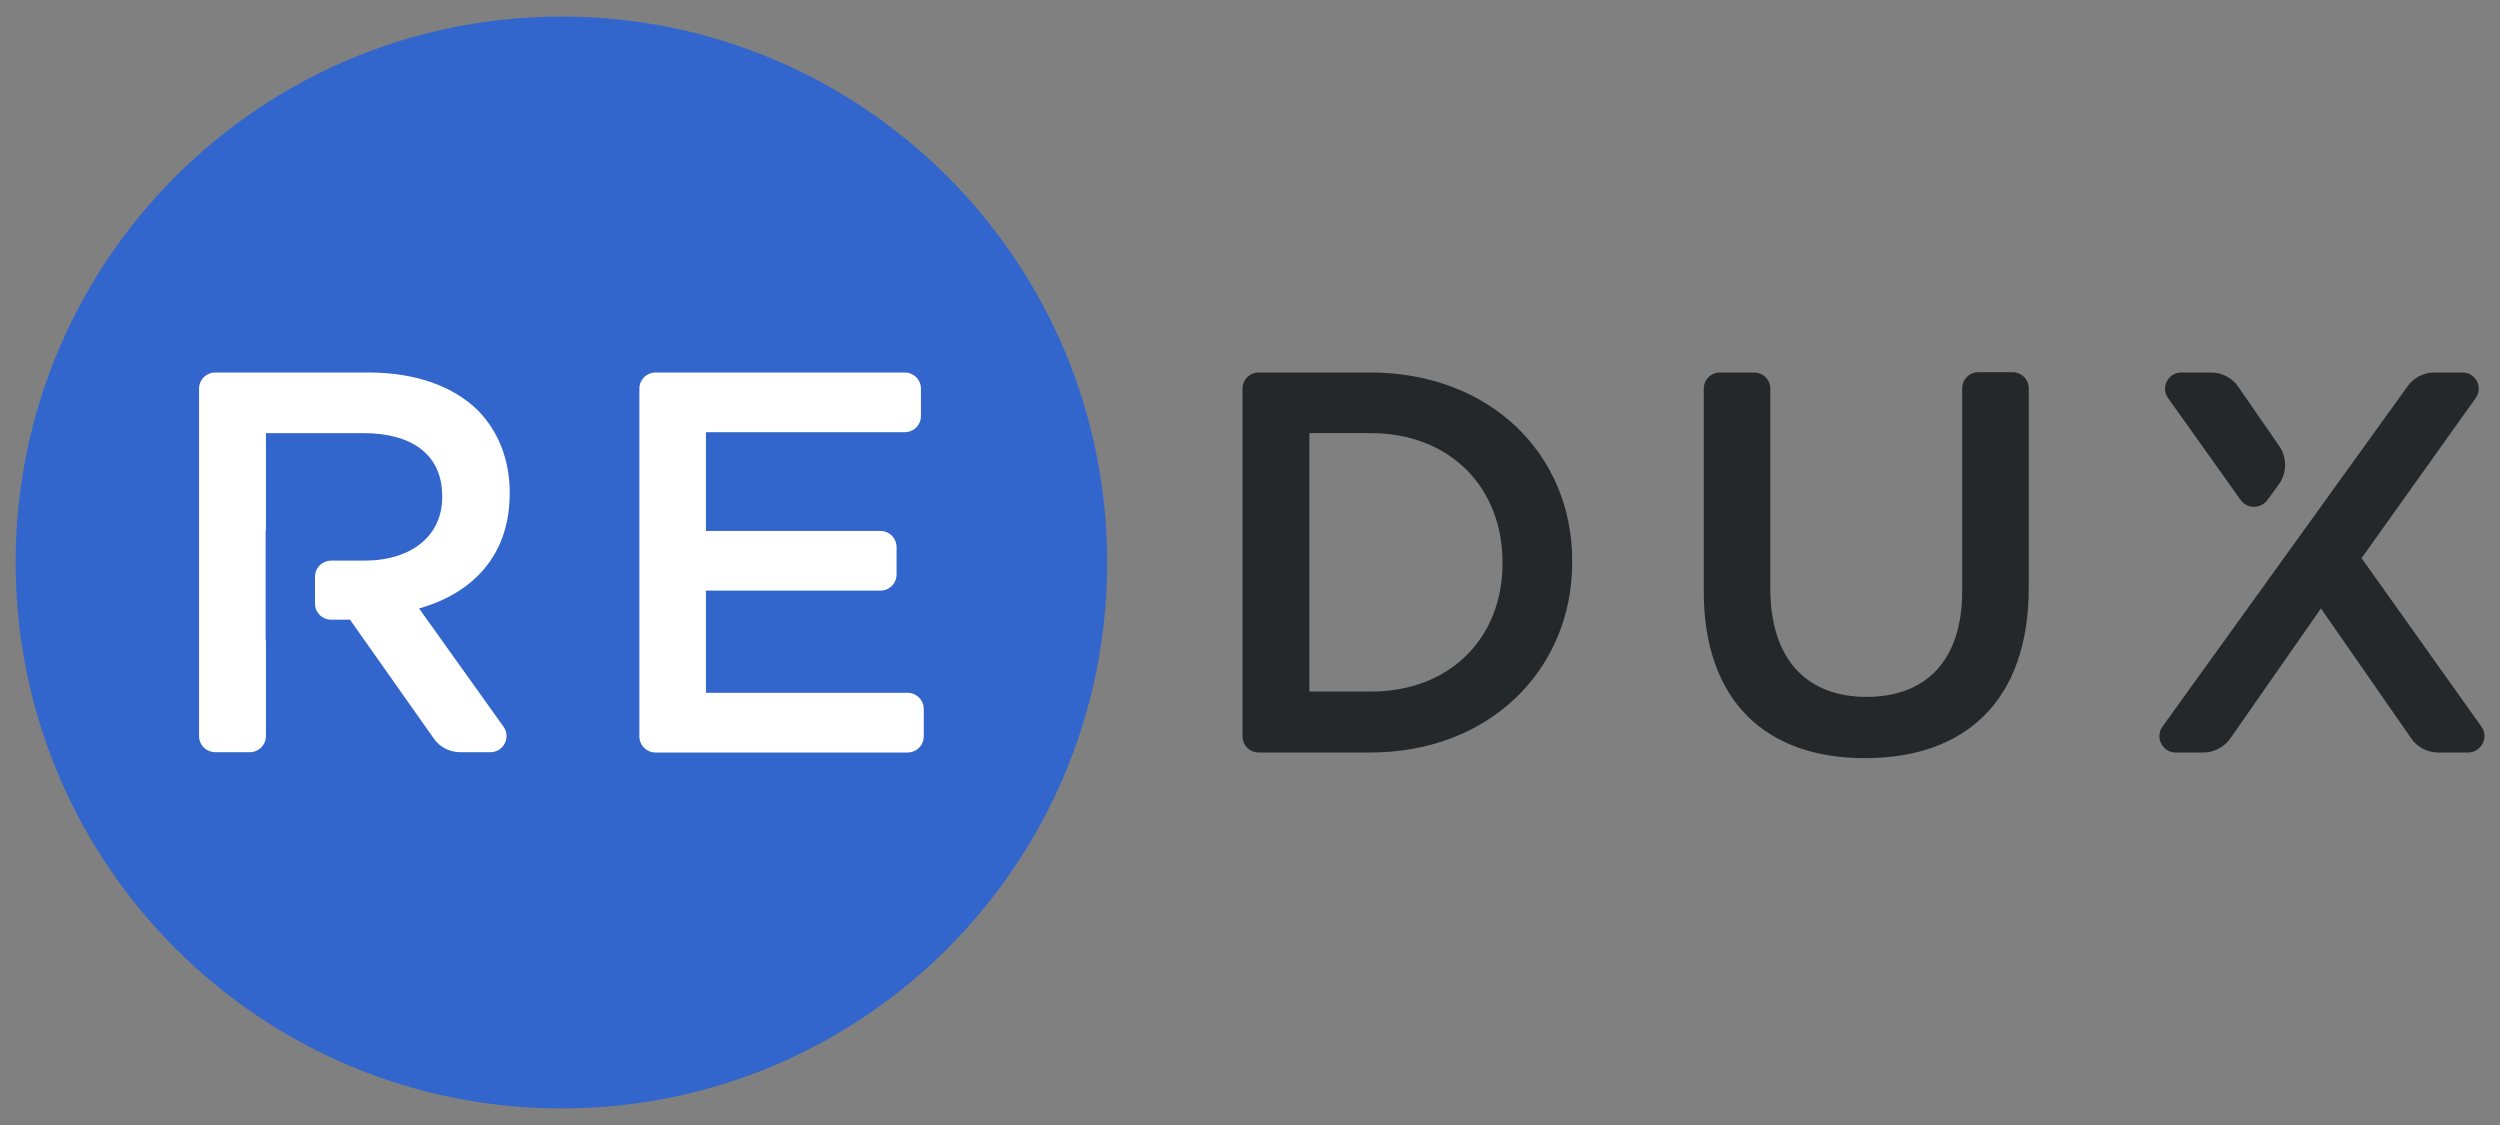 <svg xmlns="http://www.w3.org/2000/svg" xmlns:xlink="http://www.w3.org/1999/xlink" id="Logos" x="0px" y="0px" viewBox="0 0 800 360" style="enable-background:new 0 0 800 360;" xml:space="preserve"><rect x="0" y="0" width="800" height="360" fill="#808080" stroke="none"/><style type="text/css">	.st0{fill:#25282A;}	.st1{fill:#3366CC;}	.st2{fill:#FFFFFF;}</style><g>	<g>		<path class="st0" d="M545.2,189.2v-64.8c0-2.9,2.3-5.2,5.2-5.2h10.9c2.9,0,5.2,2.3,5.2,5.2v63.9c0,22.6,11.6,34.7,30.8,34.7    c18.9,0,30.6-11.5,30.6-33.9v-64.8c0-2.9,2.3-5.2,5.2-5.2H644c2.9,0,5.2,2.3,5.2,5.2v63.8c0,36.3-20.5,54.5-52.3,54.5    C565.3,242.7,545.2,224.5,545.2,189.2z"></path>		<g>			<path class="st0" d="M729.4,142.8l-13.2-19.1c-1.9-2.8-5.2-4.5-8.6-4.5h-9.6c-4.2,0-6.7,4.8-4.2,8.2l23.2,32.6     c2.1,2.9,6.3,2.9,8.5,0.1l3.8-5.2C731.8,151.3,731.9,146.5,729.4,142.8z"></path>			<path class="st0" d="M755.7,178.6l36.5-51.2c2.5-3.5,0-8.2-4.2-8.2h-9c-3.4,0-6.5,1.6-8.5,4.3l-27.8,38.6l0,0L692,232.5     c-2.5,3.5,0,8.3,4.2,8.3h8.9c3.4,0,6.6-1.7,8.6-4.5l29-41.6l28.9,41.6c1.9,2.8,5.2,4.5,8.6,4.5h9.6c4.2,0,6.7-4.8,4.3-8.2     L755.7,178.6z"></path>		</g>		<path class="st0" d="M438.5,119.2h-35.7c-2.9,0-5.2,2.3-5.2,5.2v111.2c0,2.9,2.3,5.2,5.2,5.2h35.7c38.2,0,64.6-26.6,64.6-60.8    v-0.4C503.2,145.4,476.8,119.2,438.5,119.2z M480.8,180.3c0,23.8-16.7,41-42.2,41H419v-82.7h19.6c25.5,0,42.2,17.5,42.2,41.3    V180.3z"></path>	</g>	<g>		<path class="st1" d="M179.7,5.3C83.2,5.3,5,83.5,5,180c0,96.5,78.2,174.7,174.7,174.7S354.3,276.5,354.3,180    C354.3,83.5,276.1,5.3,179.7,5.3z"></path>		<path class="st2" d="M163.1,157.9c0,20-12,32-29,36.8l27,37.8c2.5,3.5,0,8.2-4.2,8.2h-9.6c-3.4,0-6.6-1.6-8.5-4.4l-26.8-38h-6    c-2.9,0-5.2-2.3-5.2-5.2v-8.5c0-2.9,2.3-5.2,5.2-5.2h10.5c15.3,0,25-8,25-20.3v-0.4c0-13-9.4-20.1-25.2-20.1H85.1v31.2l-0.1,0    v34.8l0.1,0v30.9c0,2.9-2.3,5.2-5.2,5.2H68.9c-2.9,0-5.2-2.3-5.2-5.2V124.4c0-2.9,2.3-5.2,5.2-5.2h49c15.3,0,27.3,4.5,35.1,12.2    c6.4,6.6,10.1,15.6,10.1,26.2V157.9z"></path>		<path class="st2" d="M295.6,235.6c0,2.9-2.3,5.2-5.2,5.2h-80.6c-2.9,0-5.2-2.3-5.2-5.2V124.4c0-2.9,2.3-5.2,5.2-5.2h79.7    c2.9,0,5.2,2.3,5.2,5.2v8.7c0,2.9-2.3,5.2-5.2,5.2h-63.6v31.6h55.8c2.9,0,5.2,2.3,5.2,5.2v8.7c0,2.9-2.3,5.2-5.2,5.2h-55.8v32.7    h64.5c2.9,0,5.2,2.3,5.2,5.2V235.6z"></path>	</g></g></svg>